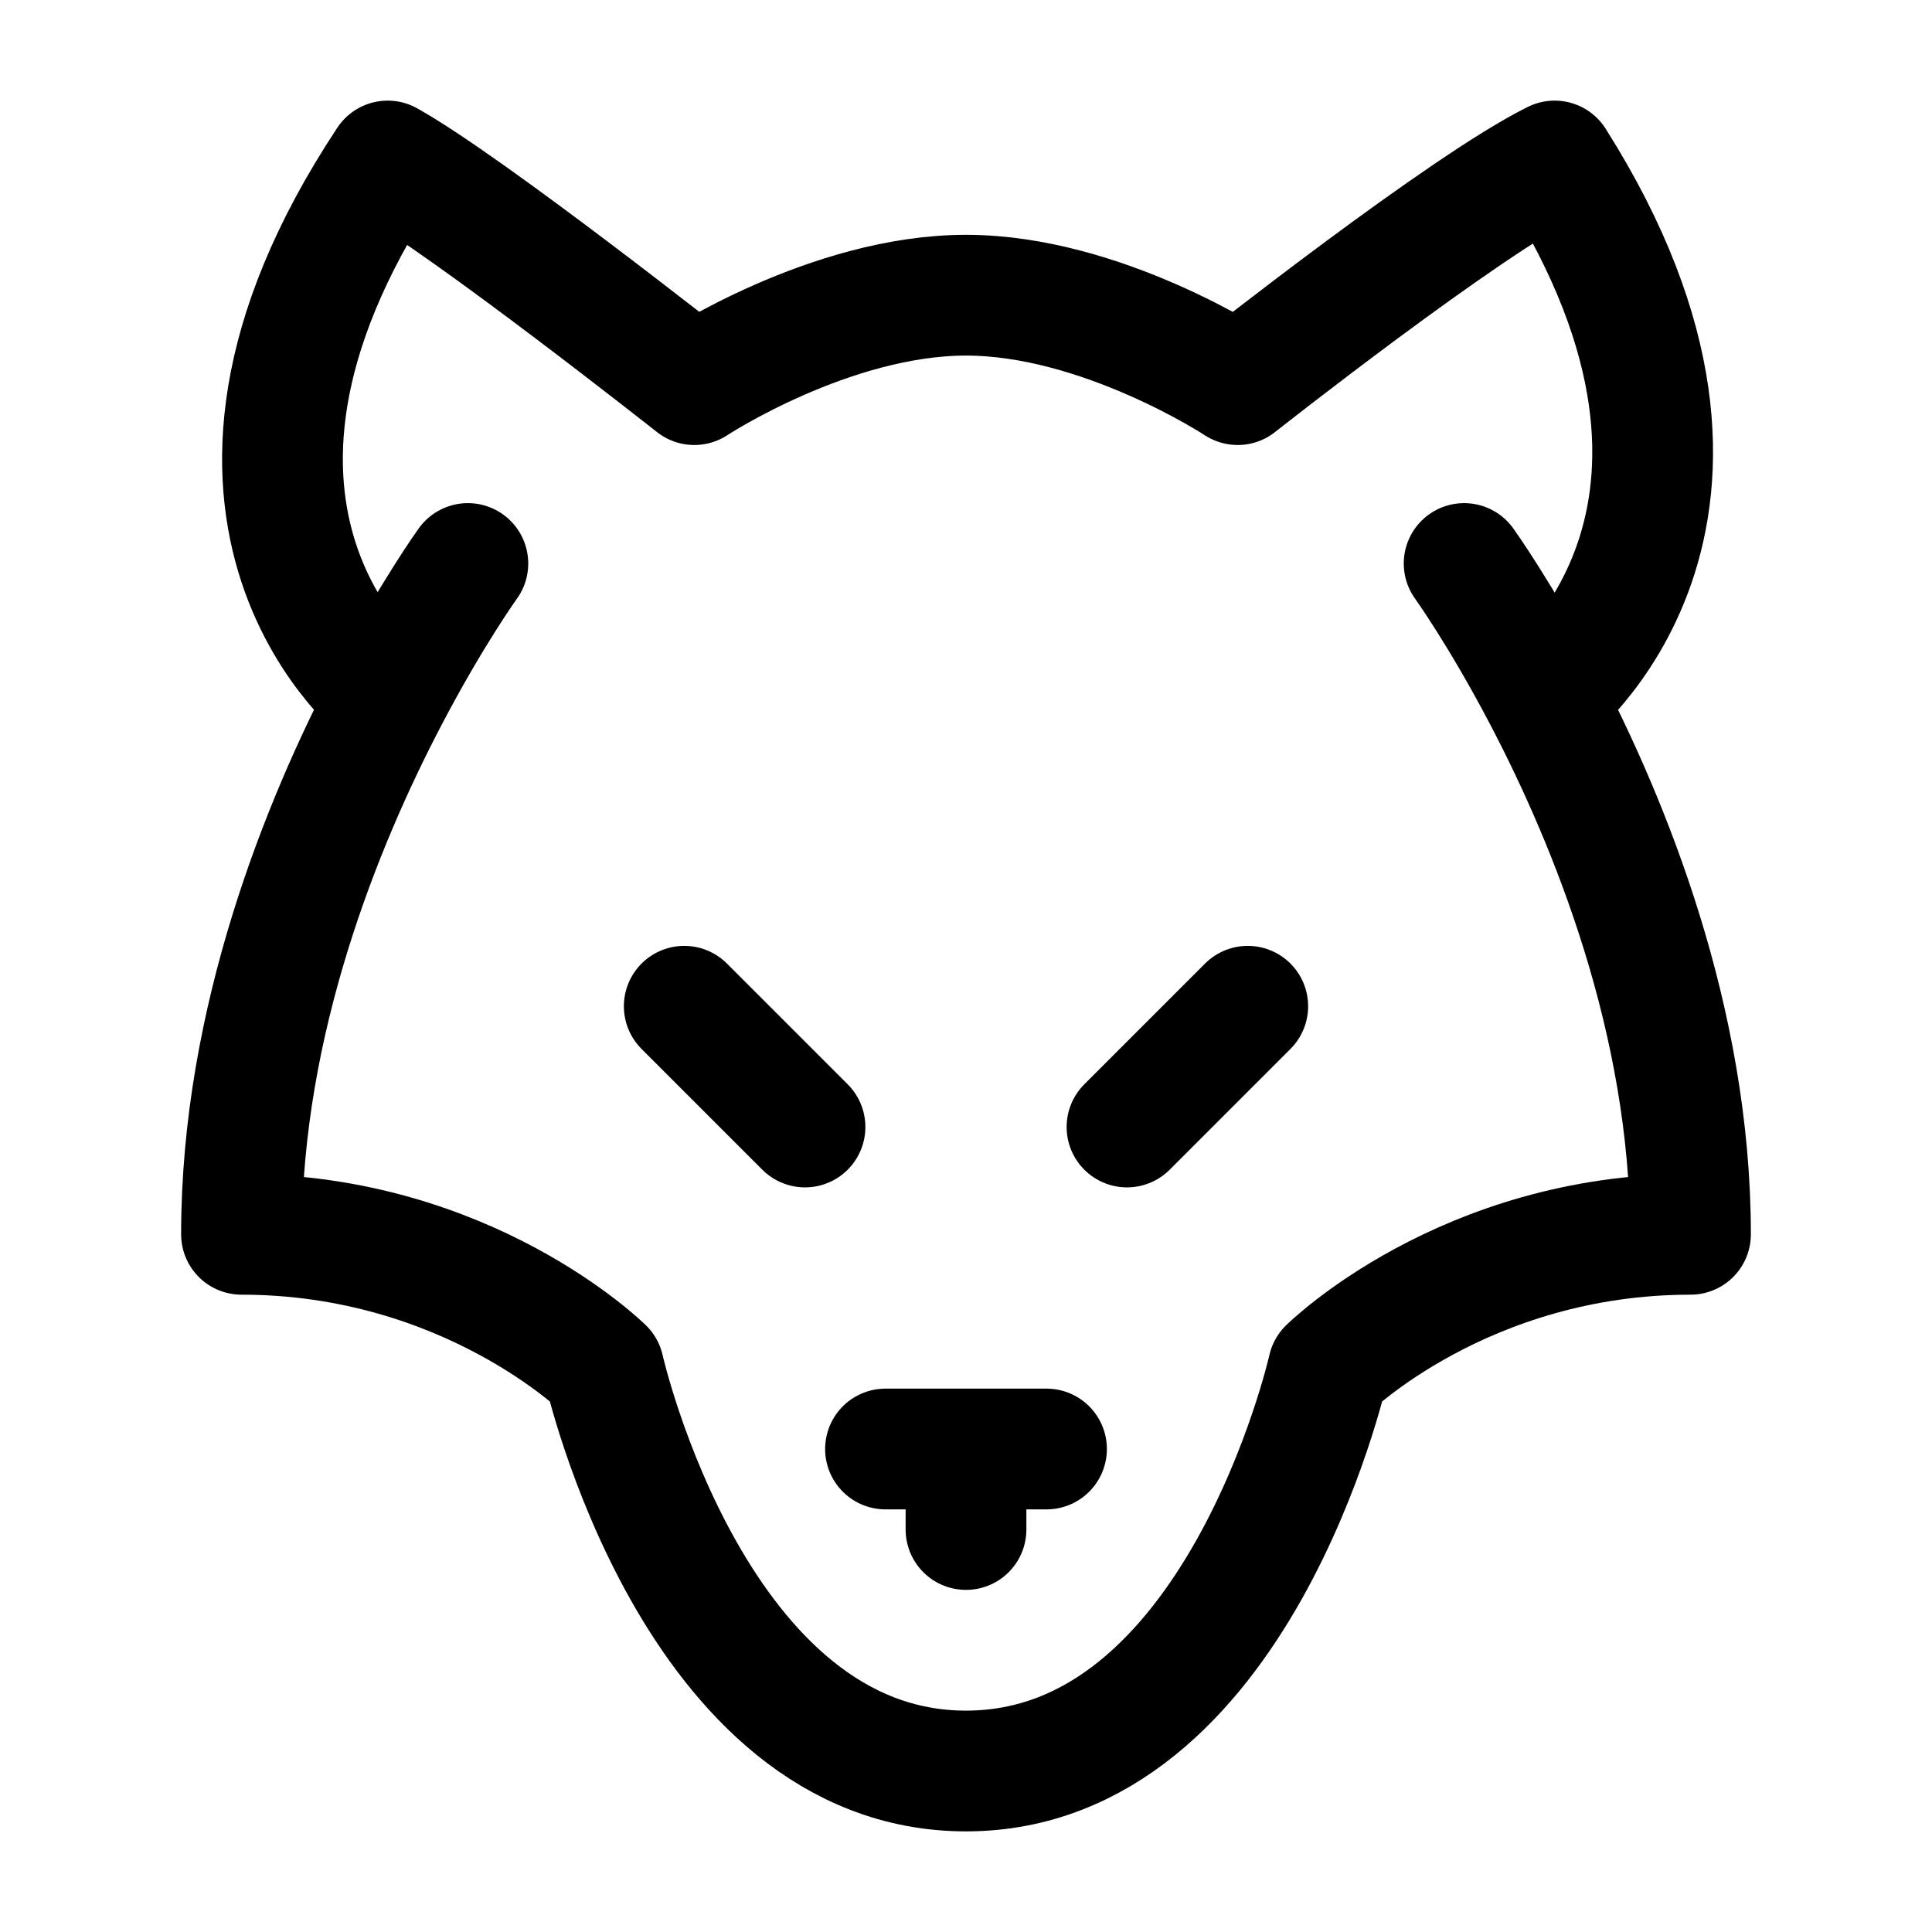 <?xml version="1.0" encoding="UTF-8"?><svg width="24px" height="24px" viewBox="0 0 24 24" stroke-width="1.5" fill="none" xmlns="http://www.w3.org/2000/svg" color="#000000"><path d="M5.812 7C5.812 7 5.359 7.628 4.816 8.667M18.188 7C18.188 7 18.641 7.628 19.184 8.667M4.816 8.667C4.007 10.214 3 12.674 3 15.333C5.812 15.333 7.5 17 7.5 17C7.5 17 8.625 22 12 22C15.375 22 16.5 17 16.5 17C16.5 17 18.188 15.333 21 15.333C21 12.674 19.993 10.214 19.184 8.667M4.816 8.667C4.816 8.667 1.875 6.444 4.816 2C5.812 2.556 8.625 4.778 8.625 4.778C8.625 4.778 10.312 3.667 12 3.667C13.688 3.667 15.375 4.778 15.375 4.778C15.375 4.778 18.188 2.556 19.312 2C22.125 6.445 19.184 8.667 19.184 8.667" stroke="#000000" stroke-width="1.5" stroke-linecap="round" stroke-linejoin="round"></path><path d="M11 18L12 18M13 18L12 18M12 18L12 19" stroke="#000000" stroke-width="1.5" stroke-linecap="round" stroke-linejoin="round"></path><path d="M8.5 12.5L10 14" stroke="#000000" stroke-width="1.5" stroke-linecap="round" stroke-linejoin="round"></path><path d="M15.5 12.5L14 14" stroke="#000000" stroke-width="1.5" stroke-linecap="round" stroke-linejoin="round"></path></svg>